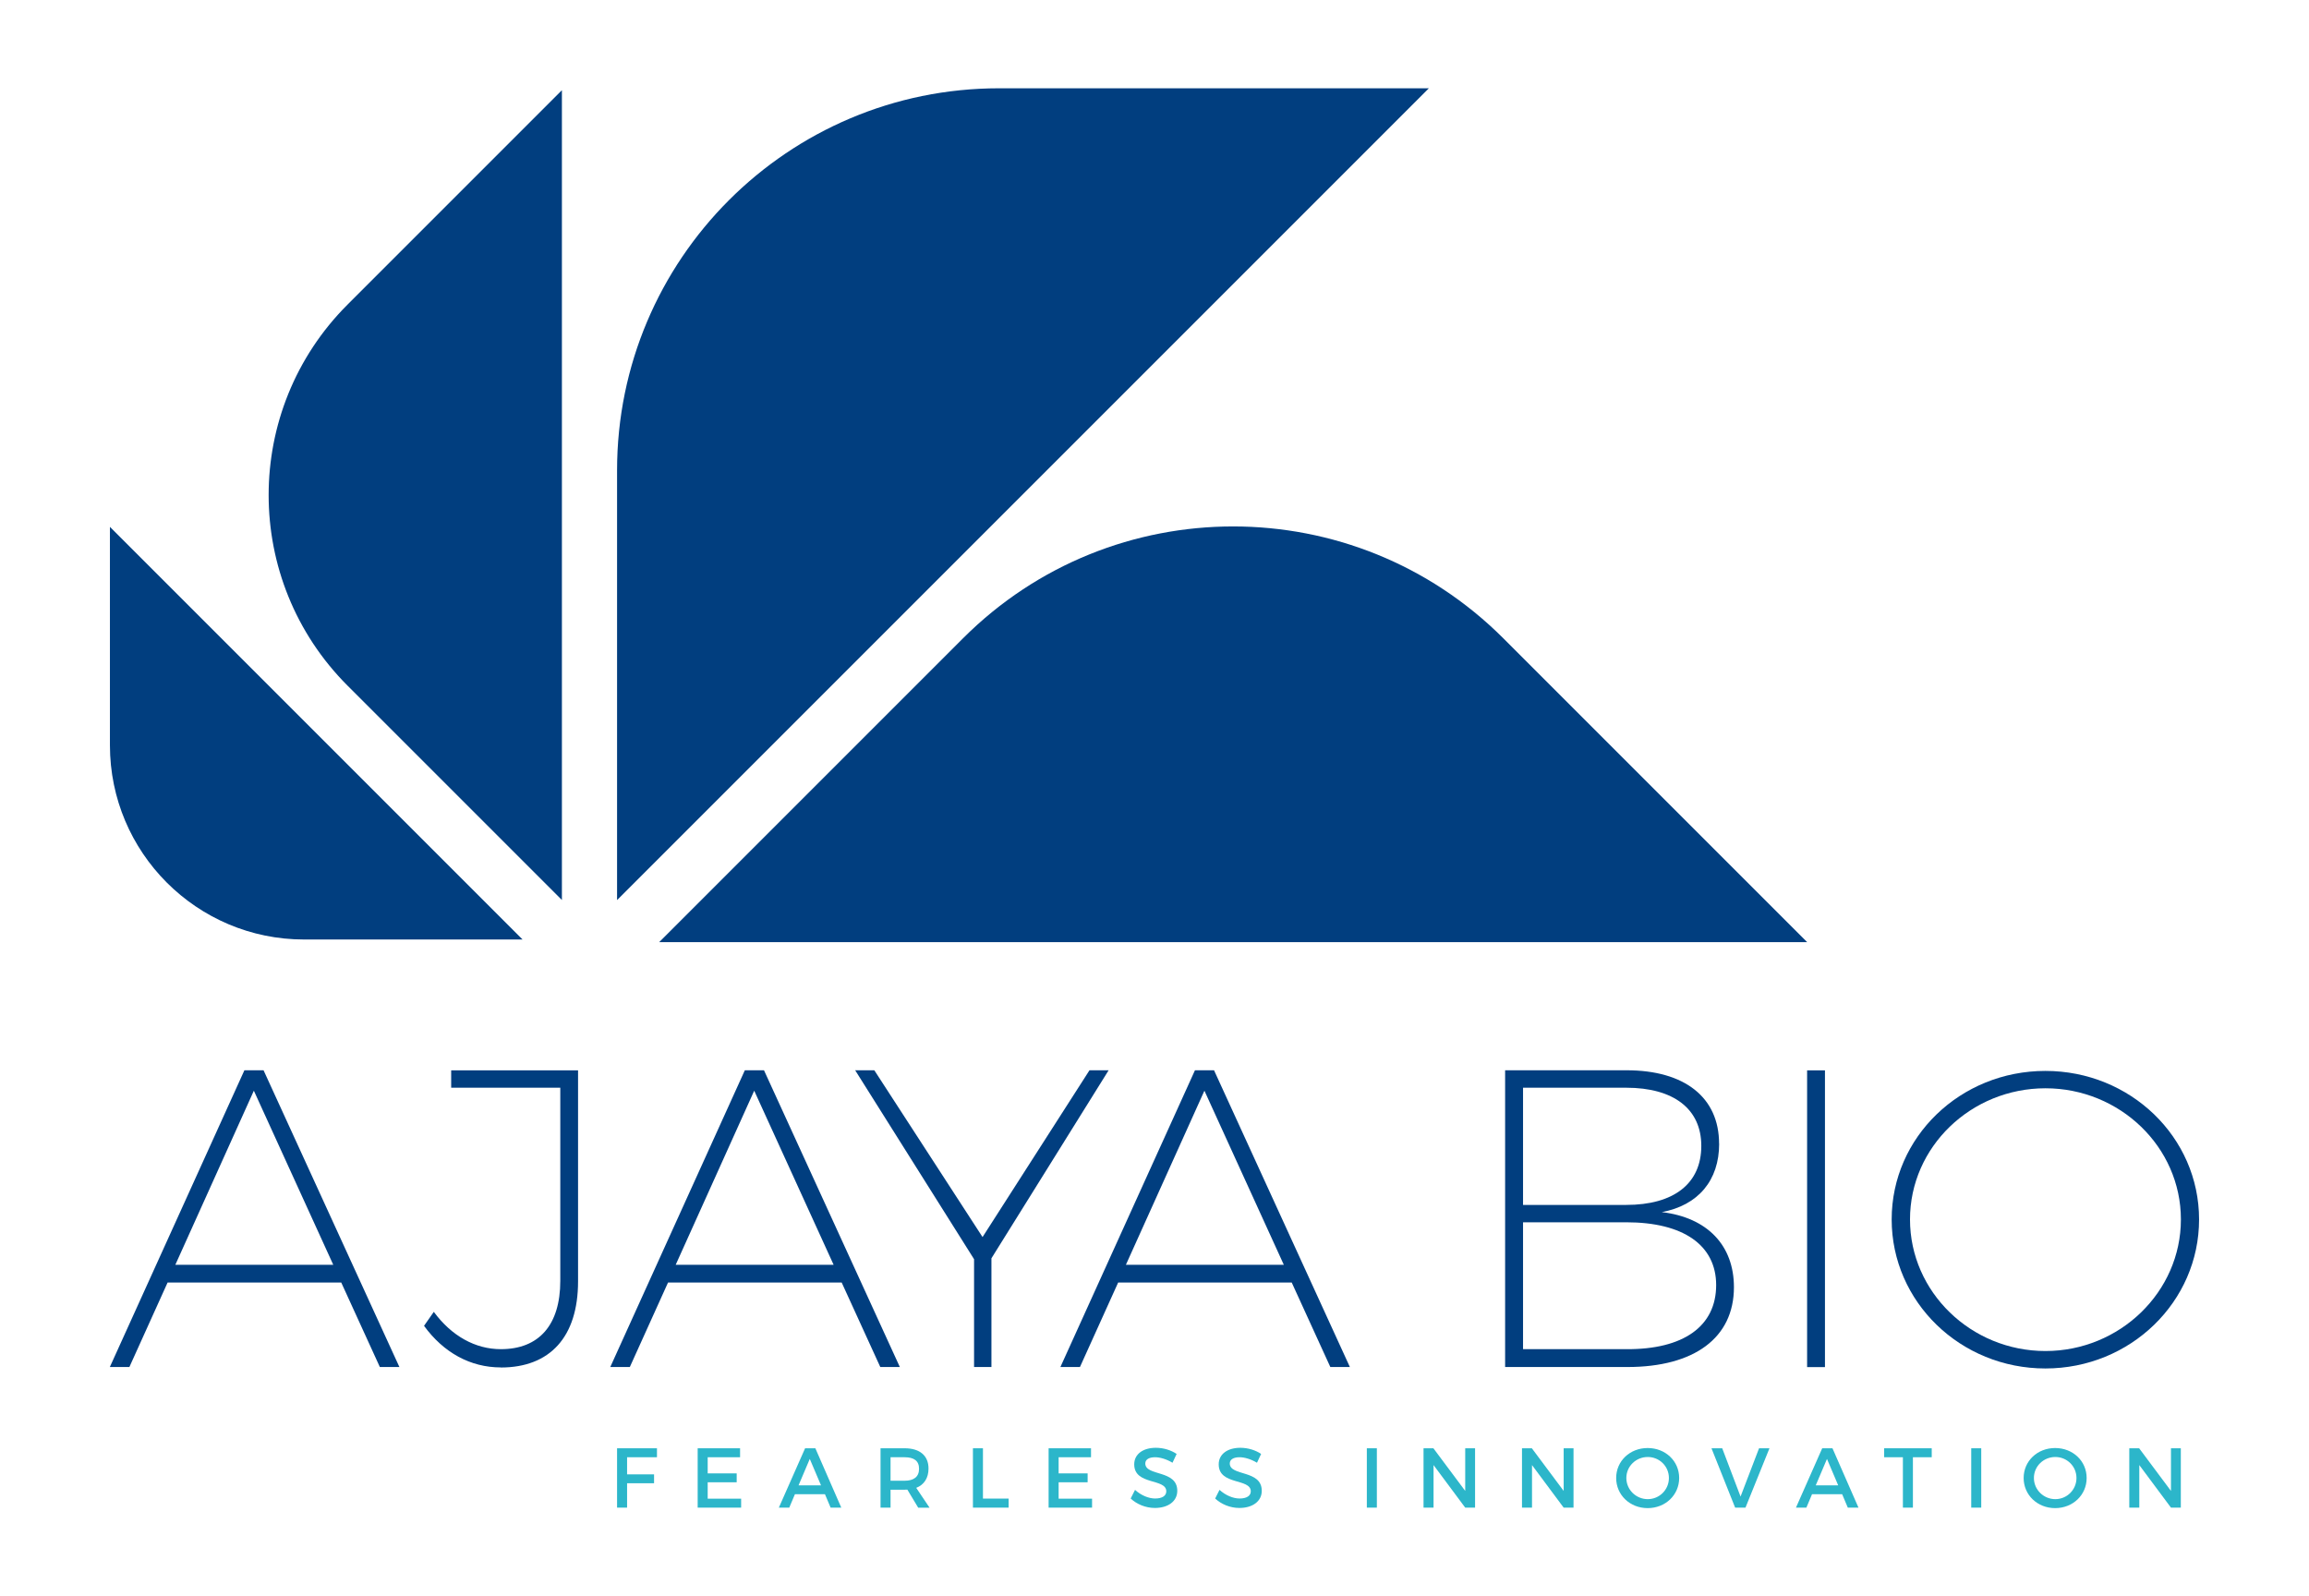 <?xml version="1.0" encoding="UTF-8"?>
<svg id="Layer_1" data-name="Layer 1" xmlns="http://www.w3.org/2000/svg" viewBox="0 0 285.88 197.65">
  <defs>
    <style>
      .cls-1 {
        fill: #2cb6ca;
      }

      .cls-2 {
        fill: #013e7f;
      }
    </style>
  </defs>
  <path class="cls-2" d="M123.7,10.93c-26.13,0-47.3,21.18-47.3,47.3v53.21S176.91,10.93,176.91,10.93h-53.21Z"/>
  <path class="cls-2" d="M186.13,79.03c-18.48-18.47-48.43-18.47-66.9,0l-37.62,37.62h142.14s-37.62-37.62-37.62-37.62Z"/>
  <path class="cls-2" d="M43.03,84.89l26.54,26.54V11.17s-26.54,26.54-26.54,26.54c-13.03,13.03-13.02,34.15,0,47.18Z"/>
  <path class="cls-2" d="M13.61,92.27c0,13.28,10.77,24.05,24.04,24.05h27.05S13.61,65.23,13.61,65.23v27.05Z"/>
  <g>
    <path class="cls-2" d="M42.25,158.79h-21.5l-4.73,10.46h-2.42l16.66-36.74h2.37l16.82,36.74h-2.42l-4.78-10.46ZM41.26,156.59l-9.83-21.55-9.72,21.55h19.55Z"/>
    <path class="cls-2" d="M62.01,169.3c-3.78,0-7.1-1.84-9.51-5.15l1.21-1.73c2.21,3,5.15,4.62,8.3,4.62,4.73,0,7.36-3,7.36-8.46v-23.91h-13.51v-2.15h15.71v26.12c0,6.88-3.47,10.67-9.57,10.67Z"/>
    <path class="cls-2" d="M104.21,158.79h-21.5l-4.73,10.46h-2.42l16.66-36.74h2.37l16.82,36.74h-2.42l-4.78-10.46ZM103.21,156.59l-9.83-21.55-9.72,21.55h19.55Z"/>
    <path class="cls-2" d="M122.75,155.8v13.45h-2.15v-13.35l-14.72-23.39h2.37l13.4,20.65,13.24-20.65h2.37l-14.51,23.28Z"/>
    <path class="cls-2" d="M159.94,158.79h-21.5l-4.73,10.46h-2.42l16.66-36.74h2.36l16.82,36.74h-2.42l-4.78-10.46ZM158.95,156.59l-9.83-21.55-9.72,21.55h19.55Z"/>
    <path class="cls-2" d="M212.85,141.61c0,4.52-2.58,7.62-7.1,8.46,5.68.68,8.93,4.15,8.93,9.3,0,6.25-4.89,9.88-13.19,9.88h-15.14v-36.74h15.03c7.2,0,11.46,3.36,11.46,9.09ZM210.64,141.87c0-4.57-3.42-7.2-9.3-7.2h-12.77v14.51h12.77c5.89,0,9.3-2.63,9.3-7.31ZM212.48,159.11c0-4.94-4.05-7.78-11.14-7.78h-12.77v15.71h12.77c7.1.05,11.14-2.84,11.14-7.94Z"/>
    <path class="cls-2" d="M225.95,132.52v36.74h-2.21v-36.74h2.21Z"/>
    <path class="cls-2" d="M272.27,150.98c0,10.2-8.51,18.45-19.03,18.45s-19.03-8.25-19.03-18.45,8.51-18.39,19.03-18.39,19.03,8.2,19.03,18.39ZM236.48,150.98c0,8.99,7.57,16.29,16.77,16.29s16.77-7.31,16.77-16.29-7.57-16.24-16.77-16.24-16.77,7.25-16.77,16.24Z"/>
  </g>
  <g>
    <path class="cls-1" d="M81.34,179.31v1.11h-3.7v2.12h3.34v1.1h-3.34v3.02h-1.24v-7.35h4.94Z"/>
    <path class="cls-1" d="M91.63,179.31v1.11h-4.01v2h3.59v1.1h-3.59v2.03h4.14v1.11h-5.38v-7.35h5.25Z"/>
    <path class="cls-1" d="M102.13,185h-3.71l-.7,1.66h-1.29l3.25-7.35h1.27l3.21,7.35h-1.32l-.7-1.66ZM101.65,183.9l-1.39-3.27-1.39,3.27h2.77Z"/>
    <path class="cls-1" d="M113.68,186.66l-1.34-2.23c-.11.01-.22.01-.34.01h-1.74v2.22h-1.24v-7.35h2.98c1.88,0,2.96.91,2.96,2.51,0,1.18-.55,2.01-1.52,2.39l1.65,2.46h-1.41ZM112,183.33c1.13,0,1.79-.48,1.79-1.48s-.65-1.43-1.79-1.43h-1.74v2.91h1.74Z"/>
    <path class="cls-1" d="M121.7,179.31v6.23h3.18v1.12h-4.42v-7.35h1.24Z"/>
    <path class="cls-1" d="M135.08,179.31v1.11h-4.01v2h3.59v1.1h-3.59v2.03h4.14v1.11h-5.38v-7.35h5.25Z"/>
    <path class="cls-1" d="M143,180.42c-.72,0-1.2.27-1.2.77,0,1.61,3.97.75,3.96,3.39,0,1.31-1.16,2.12-2.77,2.12-1.16,0-2.25-.47-3-1.17l.54-1.07c.76.69,1.7,1.07,2.49,1.07.86,0,1.38-.33,1.38-.89,0-1.64-3.97-.72-3.97-3.34,0-1.26,1.08-2.05,2.68-2.05.96,0,1.89.3,2.57.76l-.51,1.09c-.8-.48-1.6-.68-2.15-.68Z"/>
    <path class="cls-1" d="M153.46,180.42c-.72,0-1.2.27-1.2.77,0,1.61,3.97.75,3.96,3.39,0,1.31-1.16,2.12-2.77,2.12-1.16,0-2.25-.47-3-1.17l.54-1.07c.76.69,1.7,1.07,2.49,1.07.86,0,1.38-.33,1.38-.89,0-1.64-3.97-.72-3.97-3.34,0-1.26,1.08-2.05,2.68-2.05.96,0,1.89.3,2.57.76l-.51,1.09c-.8-.48-1.6-.68-2.15-.68Z"/>
    <path class="cls-1" d="M170.47,179.31v7.35h-1.24v-7.35h1.24Z"/>
    <path class="cls-1" d="M177.47,179.31l3.94,5.28v-5.28h1.22v7.35h-1.22l-3.92-5.27v5.27h-1.24v-7.35h1.22Z"/>
    <path class="cls-1" d="M189.66,179.31l3.94,5.28v-5.28h1.22v7.35h-1.22l-3.92-5.27v5.27h-1.24v-7.35h1.22Z"/>
    <path class="cls-1" d="M207.9,182.99c0,2.1-1.7,3.73-3.9,3.73s-3.9-1.63-3.9-3.73,1.7-3.71,3.9-3.71,3.9,1.61,3.9,3.71ZM201.36,182.99c0,1.46,1.21,2.62,2.65,2.62s2.62-1.16,2.62-2.62-1.18-2.6-2.62-2.6-2.65,1.13-2.65,2.6Z"/>
    <path class="cls-1" d="M213.23,179.31l2.27,5.98,2.29-5.98h1.29l-2.97,7.35h-1.28l-2.93-7.35h1.33Z"/>
    <path class="cls-1" d="M228.06,185h-3.71l-.7,1.66h-1.29l3.25-7.35h1.27l3.22,7.35h-1.32l-.7-1.66ZM227.59,183.9l-1.39-3.27-1.39,3.27h2.77Z"/>
    <path class="cls-1" d="M239.17,179.31v1.11h-2.33v6.24h-1.24v-6.24h-2.32v-1.11h5.89Z"/>
    <path class="cls-1" d="M245.3,179.31v7.35h-1.24v-7.35h1.24Z"/>
    <path class="cls-1" d="M258.35,182.99c0,2.1-1.7,3.73-3.9,3.73s-3.9-1.63-3.9-3.73,1.7-3.71,3.9-3.71,3.9,1.61,3.9,3.71ZM251.82,182.99c0,1.46,1.21,2.62,2.65,2.62s2.62-1.16,2.62-2.62-1.18-2.6-2.62-2.6-2.65,1.13-2.65,2.6Z"/>
    <path class="cls-1" d="M264.85,179.31l3.94,5.28v-5.28h1.22v7.35h-1.22l-3.92-5.27v5.27h-1.24v-7.35h1.22Z"/>
  </g>
</svg>